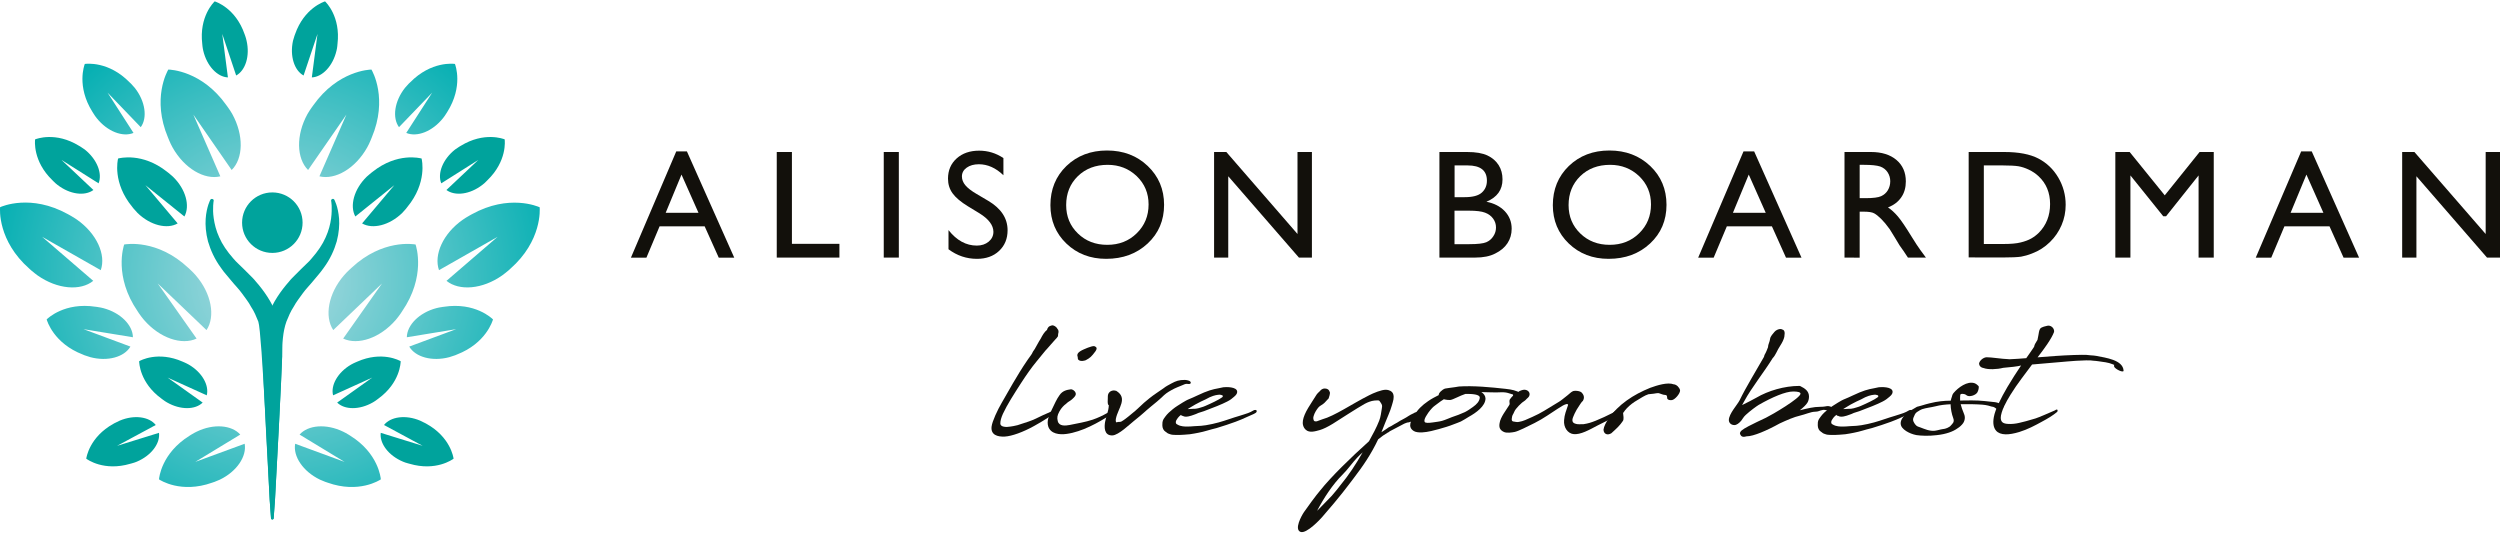 <?xml version="1.0" encoding="utf-8"?>
<!-- Generator: Adobe Illustrator 21.1.0, SVG Export Plug-In . SVG Version: 6.00 Build 0)  -->
<svg version="1.1" id="Ebene_1" xmlns="http://www.w3.org/2000/svg" xmlns:xlink="http://www.w3.org/1999/xlink" x="0px" y="0px"
	 width="300px" height="64px" viewBox="0 0 300 64" enable-background="new 0 0 300 64" xml:space="preserve">
<g>
	<defs>
		<rect id="SVGID_1_" y="0.15" width="300" height="63.71"/>
	</defs>
	<clipPath id="SVGID_2_">
		<use xlink:href="#SVGID_1_"  overflow="visible"/>
	</clipPath>
	<path clip-path="url(#SVGID_2_)" fill="#12100B" d="M81.15,18.17h1.28l5.68,12.75h-1.86l-1.69-3.76h-5.41l-1.58,3.76h-1.86
		 M83.82,25.54l-2.04-4.59l-1.9,4.59H83.82z"/>
	<polyline clip-path="url(#SVGID_2_)" fill="#12100B" points="93.21,18.24 95.03,18.24 95.03,29.26 100.73,29.26 100.73,30.91 
		93.21,30.91 	"/>
	<rect x="106.05" y="18.24" clip-path="url(#SVGID_2_)" fill="#12100B" width="1.81" height="12.67"/>
	<path clip-path="url(#SVGID_2_)" fill="#12100B" d="M117.54,25.6l-1.38-0.84c-0.87-0.53-1.48-1.05-1.85-1.56
		c-0.37-0.51-0.55-1.1-0.55-1.76c0-1,0.35-1.81,1.04-2.43c0.69-0.62,1.59-0.93,2.7-0.93c1.06,0,2.03,0.3,2.91,0.89v2.06
		c-0.91-0.88-1.9-1.32-2.95-1.32c-0.59,0-1.08,0.14-1.46,0.41c-0.38,0.27-0.57,0.63-0.57,1.05c0,0.38,0.14,0.74,0.42,1.07
		c0.28,0.33,0.73,0.68,1.35,1.04l1.39,0.82c1.55,0.92,2.32,2.1,2.32,3.53c0,1.02-0.34,1.84-1.02,2.48
		c-0.68,0.64-1.57,0.95-2.65,0.95c-1.25,0-2.39-0.38-3.42-1.15v-2.3c0.98,1.24,2.11,1.86,3.4,1.86c0.57,0,1.04-0.16,1.42-0.47
		c0.38-0.32,0.57-0.71,0.57-1.19C119.2,27.03,118.65,26.29,117.54,25.6"/>
	<path clip-path="url(#SVGID_2_)" fill="#12100B" d="M132.84,18.06c1.96,0,3.59,0.62,4.89,1.86c1.3,1.24,1.96,2.79,1.96,4.66
		c0,1.87-0.66,3.42-1.97,4.64c-1.31,1.22-2.97,1.84-4.98,1.84c-1.91,0-3.5-0.61-4.78-1.84c-1.27-1.22-1.91-2.76-1.91-4.6
		c0-1.89,0.64-3.46,1.92-4.7C129.26,18.68,130.89,18.06,132.84,18.06 M132.92,19.78c-1.45,0-2.64,0.45-3.58,1.36
		c-0.93,0.91-1.4,2.07-1.4,3.47c0,1.37,0.47,2.5,1.41,3.41c0.94,0.91,2.11,1.36,3.52,1.36c1.42,0,2.6-0.46,3.54-1.39
		c0.95-0.93,1.42-2.08,1.42-3.46c0-1.34-0.47-2.47-1.42-3.39C135.46,20.24,134.3,19.78,132.92,19.78z"/>
	<polyline clip-path="url(#SVGID_2_)" fill="#12100B" points="155.7,18.24 157.43,18.24 157.43,30.91 155.87,30.91 147.39,21.15 
		147.39,30.91 145.69,30.91 145.69,18.24 147.16,18.24 155.7,28.08 	"/>
	<path clip-path="url(#SVGID_2_)" fill="#12100B" d="M177.02,30.91h-4.29V18.24h3.32c1.05,0,1.86,0.14,2.45,0.42
		c0.59,0.28,1.03,0.67,1.34,1.16c0.31,0.49,0.46,1.06,0.46,1.71c0,1.25-0.64,2.14-1.93,2.68c0.92,0.18,1.66,0.56,2.21,1.14
		c0.55,0.59,0.82,1.29,0.82,2.1c0,0.65-0.17,1.22-0.5,1.73c-0.33,0.51-0.82,0.92-1.47,1.24C178.8,30.75,177.99,30.91,177.02,30.91
		 M176.11,19.85h-1.56v3.81h1.21c0.97,0,1.65-0.18,2.06-0.55c0.41-0.37,0.61-0.85,0.61-1.43C178.43,20.46,177.66,19.85,176.11,19.85
		z M176.24,25.28h-1.7v4.02h1.79c0.99,0,1.66-0.08,2.02-0.23c0.35-0.15,0.64-0.39,0.85-0.72c0.22-0.33,0.32-0.68,0.32-1.05
		c0-0.39-0.11-0.74-0.34-1.06c-0.23-0.32-0.55-0.56-0.97-0.72C177.8,25.36,177.15,25.28,176.24,25.28z"/>
	<path clip-path="url(#SVGID_2_)" fill="#12100B" d="M193.13,18.06c1.96,0,3.59,0.62,4.9,1.86c1.3,1.24,1.95,2.79,1.95,4.66
		c0,1.87-0.66,3.42-1.97,4.64c-1.31,1.22-2.97,1.84-4.98,1.84c-1.91,0-3.5-0.61-4.78-1.84c-1.27-1.22-1.91-2.76-1.91-4.6
		c0-1.89,0.64-3.46,1.92-4.7C189.55,18.68,191.17,18.06,193.13,18.06 M193.21,19.78c-1.45,0-2.64,0.45-3.58,1.36
		c-0.93,0.91-1.4,2.07-1.4,3.47c0,1.37,0.47,2.5,1.41,3.41c0.94,0.91,2.11,1.36,3.52,1.36c1.42,0,2.6-0.46,3.54-1.39
		c0.95-0.93,1.42-2.08,1.42-3.46c0-1.34-0.47-2.47-1.42-3.39C195.75,20.24,194.59,19.78,193.21,19.78z"/>
	<path clip-path="url(#SVGID_2_)" fill="#12100B" d="M209.22,18.17h1.28l5.68,12.75h-1.86l-1.69-3.76h-5.41l-1.58,3.76h-1.86
		 M211.89,25.54l-2.04-4.59l-1.9,4.59H211.89z"/>
	<path clip-path="url(#SVGID_2_)" fill="#12100B" d="M221.34,30.91V18.24h3.18c1.28,0,2.3,0.32,3.05,0.95
		c0.75,0.64,1.13,1.49,1.13,2.58c0,0.74-0.18,1.38-0.55,1.91c-0.37,0.54-0.9,0.94-1.59,1.21c0.4,0.27,0.8,0.63,1.19,1.09
		c0.39,0.46,0.93,1.26,1.63,2.4c0.44,0.72,0.8,1.26,1.06,1.62l0.67,0.91h-2.16l-0.55-0.83c-0.02-0.03-0.06-0.08-0.11-0.15l-0.35-0.5
		l-0.56-0.93l-0.61-0.99c-0.37-0.52-0.72-0.93-1.03-1.24c-0.31-0.31-0.59-0.53-0.84-0.67c-0.25-0.14-0.68-0.2-1.27-0.2h-0.47v5.52
		 M223.7,19.78h-0.54v4h0.69c0.92,0,1.55-0.08,1.89-0.24c0.34-0.16,0.61-0.39,0.8-0.71c0.19-0.32,0.29-0.68,0.29-1.08
		c0-0.4-0.11-0.76-0.32-1.08c-0.21-0.32-0.51-0.55-0.89-0.69C225.22,19.85,224.59,19.78,223.7,19.78z"/>
	<path clip-path="url(#SVGID_2_)" fill="#12100B" d="M236.24,30.89V18.24h4.27c1.72,0,3.09,0.26,4.09,0.78
		c1,0.52,1.8,1.28,2.39,2.28c0.59,1,0.89,2.1,0.89,3.28c0,0.85-0.16,1.66-0.49,2.43c-0.33,0.77-0.79,1.45-1.4,2.04
		c-0.62,0.61-1.33,1.06-2.15,1.37c-0.48,0.19-0.92,0.31-1.31,0.38c-0.4,0.06-1.16,0.1-2.29,0.1 M240.33,19.85h-2.27v9.43h2.32
		c0.91,0,1.61-0.06,2.11-0.19c0.5-0.12,0.92-0.28,1.26-0.47c0.33-0.19,0.64-0.42,0.92-0.7c0.89-0.91,1.34-2.05,1.34-3.44
		c0-1.36-0.46-2.47-1.38-3.33c-0.34-0.32-0.73-0.58-1.17-0.79c-0.44-0.21-0.85-0.34-1.25-0.41
		C241.83,19.89,241.2,19.85,240.33,19.85z"/>
	<polyline clip-path="url(#SVGID_2_)" fill="#12100B" points="263.95,18.24 265.65,18.24 265.65,30.91 263.83,30.91 263.83,21.05 
		259.93,25.95 259.59,25.95 255.65,21.05 255.65,30.91 253.84,30.91 253.84,18.24 255.56,18.24 259.77,23.44 	"/>
	<path clip-path="url(#SVGID_2_)" fill="#12100B" d="M276.14,18.17h1.27l5.68,12.75h-1.86l-1.69-3.76h-5.41l-1.58,3.76h-1.86
		 M278.81,25.54l-2.04-4.59l-1.9,4.59H278.81z"/>
	<polyline clip-path="url(#SVGID_2_)" fill="#12100B" points="298.28,18.24 300,18.24 300,30.91 298.44,30.91 289.97,21.15 
		289.97,30.91 288.26,30.91 288.26,18.24 289.73,18.24 298.28,28.08 	"/>
	<path clip-path="url(#SVGID_2_)" fill="#12100B" d="M120.21,48.33c0.75-1.28,1.76-3.18,3.09-5.13l0.47-0.66
		c0.21-0.31,0-0.1,0.4-0.66c0.18-0.29,0.43-0.81,0.72-1.25c0.19-0.38,0.45-0.82,0.75-1.04c0.04-0.15,0.09-0.25,0.18-0.35
		c0.09-0.09,0.25-0.16,0.43-0.2c0.13-0.03,0.45,0.12,0.6,0.34c0.01,0.03,0.01,0.06,0.03,0.07c0.16,0.16,0.18,0.34,0.1,0.62
		c-0.03,0.09,0.01,0.19-0.04,0.31c-0.09,0.13-0.22,0.29-0.35,0.41l-1.06,1.2l-0.06,0.06c-0.46,0.57-0.91,1.11-1.08,1.32
		c-0.63,0.76-1.26,1.67-1.85,2.58c-0.85,1.32-1.7,2.64-2.19,3.71c-0.2,0.45-0.32,0.85-0.31,1.19c0.03,0.35,0.56,0.4,0.82,0.38
		c0.47-0.03,1.1-0.16,1.25-0.21c1.07-0.37,1.61-0.47,2.51-0.94c0.66-0.34,1.35-0.59,2.05-0.95c0.34-0.16,0.56,0.01,0.25,0.22
		c-0.59,0.4-1.67,1.14-2.83,1.77c-1.29,0.72-2.68,1.23-3.53,1.27c-0.86,0.04-1.69-0.2-1.57-1.2
		C119.06,50.57,119.71,49.18,120.21,48.33"/>
	<path clip-path="url(#SVGID_2_)" fill="#12100B" d="M126.21,49.17c0.32-0.66,0.6-1.3,0.92-1.73c0.37-0.57,0.92-0.66,1.35-0.72
		c0.23-0.03,0.54,0.21,0.59,0.43c0.1,0.23-0.09,0.44-0.25,0.6c-0.26,0.28-0.51,0.4-0.67,0.51c-0.15,0.16-0.32,0.26-0.44,0.37
		c-0.26,0.25-0.41,0.44-0.59,0.76c-0.25,0.47-0.29,0.73-0.19,1.14c0.15,0.65,0.94,0.56,1.42,0.47c0.94-0.2,1.88-0.34,2.77-0.64
		c0.62-0.21,1.23-0.5,1.77-0.81c0.29-0.06,0.59,0.03,0.38,0.22c-1.44,0.94-3.43,2.05-5.28,2.3c-0.85,0.12-1.91,0-2.2-0.89
		C125.59,50.54,125.85,49.91,126.21,49.17 M131.38,41.56c0.18,0.1,0.34,0.2,0.07,0.6c-0.47,0.63-0.62,0.78-1.17,1.07
		c-0.03,0.01-0.59,0.22-0.88-0.06c-0.1-0.1-0.04-0.31-0.1-0.42c-0.16-0.48,0.6-0.76,1.17-1c0.22-0.1,0.16-0.04,0.29-0.1
		C131.09,41.53,131.26,41.51,131.38,41.56z"/>
	<path clip-path="url(#SVGID_2_)" fill="#12100B" d="M142.39,46.06c-0.19,0.01-0.32,0.09-0.47,0.15c-0.37,0.15-0.94,0.37-1.32,0.59
		c-0.57,0.32-0.75,0.45-1.25,0.94c-0.1,0.1-0.85,0.75-1.23,1.04c-0.92,0.76-0.72,0.67-2.08,1.76c-0.45,0.35-1.8,1.67-2.54,1.71
		c-1.06,0.04-0.98-1.07-0.89-1.61c0.13-0.72,0.41-1.23,0.45-2.01c-0.22-0.06-0.1-0.81-0.12-1.06c0.01-0.25,0.06-0.38,0.26-0.57
		c0.26-0.16,0.43-0.18,0.75-0.1c1.44,0.89,0.21,2.08-0.04,3.33c-0.04,0.22-0.03,0.47,0.09,0.45c0.21-0.1,0.37,0,0.57-0.1
		c0.32-0.18,0.65-0.45,0.84-0.6c1.41-1.11,1.45-1.35,2.51-2.18c0.56-0.45,1.11-0.79,1.72-1.22c0.28-0.23,0.6-0.38,0.92-0.56
		c0.57-0.31,0.92-0.43,1.61-0.43c0.23,0,0.59,0.09,0.67,0.2c0.13,0.18,0.01,0.25-0.03,0.25C142.76,46.12,142.54,46.06,142.39,46.06"
		/>
	<path clip-path="url(#SVGID_2_)" fill="#12100B" d="M141.94,49.91c-0.12-0.01-0.19-0.06-0.22-0.13l-0.21,0.18
		c-0.09,0.07-0.25,0.29-0.34,0.45c-0.09,0.15-0.07,0.28-0.07,0.32c0,0.13,0.16,0.21,0.31,0.28c0.19,0.09,0.56,0.26,1.92,0.13
		c0.45-0.03,0.98,0,2.14-0.26c1.14-0.25,1.76-0.51,2.65-0.79c0.41-0.13,0.78-0.23,1.22-0.38c0.65-0.19,0.98-0.4,1.04-0.44
		c0.15-0.12,0.51-0.13,0.41,0.15c-0.07,0.18-0.5,0.32-0.89,0.5c-0.63,0.29-1.35,0.6-1.63,0.69c-0.75,0.28-1.45,0.5-2.29,0.76
		c-0.85,0.2-1.42,0.42-2.17,0.56c-0.25,0.04-0.72,0.15-1.03,0.18c-1.07,0.1-1.55,0.1-1.96,0.07c-0.26-0.01-0.38-0.06-0.57-0.13
		c-0.21-0.07-0.22-0.15-0.37-0.23c-0.26-0.16-0.4-0.45-0.4-0.79c0-0.19-0.01-0.48,0.15-0.75c0.1-0.13,0.29-0.45,0.62-0.76
		c0.28-0.26,0.67-0.59,1.04-0.82c0.56-0.35,0.73-0.47,1.03-0.63c0.26-0.15,0.63-0.26,1.33-0.6c1.26-0.6,1.85-0.75,2.58-0.88
		l0.57-0.12c0.34-0.04,1.6-0.07,1.66,0.51c0.01,0.2-0.06,0.37-0.37,0.63c-0.25,0.21-0.42,0.37-0.82,0.57
		c-0.6,0.32-1.73,0.76-2.8,1.16c-0.16,0.06-0.38,0.13-0.66,0.21c-0.19,0.09-0.4,0.18-0.57,0.23
		C142.92,49.9,142.28,50.13,141.94,49.91 M142.52,49.09h0.06c0.12,0,0.34-0.01,0.57-0.03c0.18-0.01,0.19,0,0.32-0.01l0.32-0.06
		l0.34-0.1c0.21-0.06,0.38-0.12,0.51-0.18c0.65-0.28,1.67-0.76,2.01-1.03c0.19-0.15,0.03-0.23,0.02-0.25
		c-0.19-0.07-0.32-0.07-0.34-0.07c-0.26,0.03-0.53,0.03-1.17,0.31c-0.12,0.06-0.35,0.19-0.5,0.26l-0.56,0.26
		c-0.45,0.22-0.89,0.47-1.26,0.7C142.75,48.96,142.63,49.02,142.52,49.09z"/>
	<path clip-path="url(#SVGID_2_)" fill="#12100B" d="M170.1,50.5c-0.24,0.13-0.47,0.09-0.85,0.12c-0.42,0.15-0.2,0-0.59,0.16
		l-0.15,0.06c-0.56,0.29-1.14,0.59-1.73,0.91c-0.15,0.12-0.19,0.15-0.23,0.15c-0.4,0.23-0.79,0.5-1.17,0.82
		c-0.85,1.79-1.79,3.17-3,4.75c-0.73,0.95-1.48,2.01-3.74,4.6c-0.16,0.19-1.85,2.02-2.57,1.76c-0.79-0.29,0.09-1.91,0.41-2.38
		c0.34-0.51,1.52-2.11,1.94-2.59c1.3-1.63,3.65-3.93,5.86-5.91c0.44-0.79,0.91-1.66,1.22-2.46c0.18-0.43,0.26-1.1,0.32-1.47
		c0.07-0.4,0.03-0.44-0.15-0.72c-0.15-0.22-0.16-0.28-0.45-0.25c-0.19,0.01-0.38,0.01-0.6,0.07c-0.38,0.1-0.78,0.29-0.85,0.34
		c-0.44,0.25-1.23,0.73-2.01,1.23c-0.56,0.35-1.33,0.86-1.82,1.16c-0.6,0.37-1.16,0.64-1.54,0.75c-0.57,0.16-1.27,0.38-1.71-0.03
		c-0.31-0.28-0.41-0.7-0.34-1.11c0.07-0.43,0.29-0.94,0.63-1.51c0.16-0.28,0.73-1.14,0.89-1.41c0.22-0.4,0.4-0.45,0.62-0.72
		c0.26-0.25,0.62-0.25,0.86-0.1c0.13,0.09,0.19,0.23,0.24,0.37c0.03,0.13-0.09,0.57-0.16,0.73c-0.09,0.1-0.21,0.2-0.38,0.4
		c-0.26,0.32-0.7,0.48-0.82,0.65c-0.21,0.23-0.5,0.69-0.6,1.07c-0.07,0.23-0.03,0.38,0.04,0.54c0.05,0.1,0.25,0.1,0.37,0.07
		c0.18-0.04,0.37-0.16,0.63-0.23c1.48-0.4,3.56-1.85,5.63-2.89c0.5-0.26,1.48-0.67,2.02-0.66c0.31,0,0.76,0.16,0.87,0.53
		c0.13,0.44-0.01,0.81-0.18,1.39c-0.18,0.66-0.59,1.52-0.79,2.05c-0.12,0.31-0.34,0.84-0.45,1.13c0.18-0.13,0.37-0.25,0.56-0.37
		c0.19-0.15,0.4-0.29,0.63-0.38c0.25-0.15,0.45-0.28,0.69-0.4c0.25-0.16,0.51-0.32,0.78-0.45c0.51-0.26,0.63-0.43,1.23-0.69
		c0.06-0.07,0.35-0.15,0.46-0.16c0.18-0.03,0.32-0.03,0.37-0.01c0.44,0.1,0.24,0.53-0.04,0.86 M163.52,54.28
		c-0.23,0.2-0.45,0.42-0.66,0.64c-0.59,0.62-1.13,1.42-1.76,2.04c-1.16,1.14-2.27,2.84-3.05,4.34l0.28-0.28
		c0.38-0.41,0.98-0.98,1.48-1.52c0.41-0.45,0.73-0.89,0.88-1.07C161.95,56.89,162.67,55.76,163.52,54.28z"/>
	<path clip-path="url(#SVGID_2_)" fill="#12100B" d="M171.37,48.14c0.4-0.28,0.84-0.51,1.28-0.73c-0.05-0.23,0.41-0.66,0.75-0.78
		c0.15-0.04,0.86-0.12,1.04-0.15c0.09-0.01,0.15-0.03,0.21-0.03c0.19-0.04,0.34-0.06,0.42-0.07c1.72-0.12,3.89,0.09,5.59,0.28
		c0.89,0.1,1.13,0.18,1.88,0.51c0.39,0.16,0.67,0.66,0.1,0.84c-0.26,0.06-0.32-0.04-0.51-0.04c-0.32-0.03-0.58-0.4-0.57-0.63
		c-0.01-0.01-0.03-0.01-0.04-0.01c-0.28-0.07-0.54-0.19-0.82-0.23c-0.38-0.06-0.76-0.01-1.17-0.01c-0.57,0.01-1.17-0.04-1.77-0.04
		c0.31,0.19,0.48,0.45,0.5,0.76c0,0.92-1.14,1.73-2.01,2.21c-0.31,0.18-0.62,0.4-0.95,0.56c-0.22,0.1-0.59,0.23-0.82,0.32
		c-0.65,0.26-1.19,0.41-1.82,0.59c-0.48,0.13-1.32,0.37-2.04,0.4c-0.38,0.01-0.73-0.03-0.95-0.16c-0.42-0.25-0.5-0.59-0.42-0.94
		c0.07-0.34,0.29-0.66,0.47-0.94C170.06,49.2,170.66,48.62,171.37,48.14 M175.85,47.27c-0.67,0.21-1.47,0.69-1.83,0.73
		c-0.1,0.01-0.47-0.01-0.76-0.09c-0.25,0.16-0.5,0.32-0.76,0.53c-0.24,0.19-0.46,0.32-0.65,0.53c-0.15,0.16-0.31,0.35-0.46,0.56
		c-0.22,0.31-0.4,0.63-0.44,0.81c-0.03,0.12-0.03,0.22,0.01,0.29c0.09,0.15,0.5,0.13,0.98,0.06c0.37-0.06,0.75-0.09,1.11-0.19
		c0.34-0.09,1.04-0.4,1.19-0.45c0.6-0.21,0.92-0.31,1.55-0.6c0.31-0.15,0.72-0.44,0.97-0.62c0.44-0.31,0.76-0.66,0.81-1.08
		C177.63,47.3,176.6,47.26,175.85,47.27z"/>
	<path clip-path="url(#SVGID_2_)" fill="#12100B" d="M181.1,48.62c0.02-0.03,0.02-0.07,0.06-0.13c-0.04-0.22-0.04-0.47,0.02-0.56
		c0.29-0.4,0.48-0.57,0.94-0.84c0,0,0.02,0,0.03-0.01c0.07-0.07,0.15-0.13,0.21-0.16c0.31-0.13,0.57-0.22,0.84-0.1
		c0.28,0.12,0.46,0.41,0.28,0.75c-0.16,0.23-0.17,0.16-0.38,0.4c-0.1,0.12-0.32,0.23-0.46,0.35c-0.26,0.22-0.56,0.54-0.73,0.76
		c-0.19,0.26-0.16,0.28-0.31,0.57c-0.15,0.23-0.16,0.38-0.18,0.53c-0.04,0.22-0.01,0.4,0.26,0.41c0.15,0.01,0.32,0.09,0.57,0.04
		c0.57-0.09,0.92-0.29,1.63-0.6c1.14-0.51,1.54-0.82,3.17-1.8c0.26-0.15,0.6-0.44,1.07-0.81c0.22-0.16,0.37-0.35,0.56-0.44
		c0.18-0.15,0.94-0.1,1.14,0.15c0.37,0.4,0.25,0.75,0.13,0.97c-0.21,0.18-0.27,0.34-0.47,0.62c-0.38,0.53-0.78,1.39-0.79,1.64
		c-0.02,0.34,0.18,0.45,0.45,0.51c0.12,0.03,0.21,0.04,0.38,0.04c0.22,0,0.44,0,0.51-0.01c0.57-0.09,0.88-0.19,1.44-0.41
		c0.43-0.16,1.64-0.72,2.04-0.94c0.13-0.06,0.31-0.26,0.42-0.29l0.18,0.12c0.13,0.16,0.1,0.29-0.06,0.44
		c-0.47,0.32-1.76,0.94-2.33,1.23c-1.01,0.53-2.05,1.14-2.92,1.04c-0.67-0.09-1.19-0.79-1.11-1.67c0.04-0.65,0.26-1.17,0.47-1.8
		c0.05-0.15-0.15-0.15-0.23-0.12c-0.32,0.09-0.57,0.28-1.04,0.57c-0.7,0.44-1.69,1.17-2.74,1.69c-0.86,0.43-1.95,0.98-2.38,1.07
		c-0.34,0.07-0.95,0.16-1.29,0.01c-0.51-0.23-0.62-0.57-0.53-1.06C180.05,50.05,180.77,49.18,181.1,48.62"/>
	<path clip-path="url(#SVGID_2_)" fill="#12100B" d="M194.77,49.56c0.03,0.29,0.12,0.73-0.02,0.95c-0.42,0.62-0.81,0.95-1.39,1.48
		c-0.48,0.29-0.92,0.09-0.94-0.43c0.05-0.41,0.32-0.89,0.57-1.28c1.2-1.74,3.02-2.93,5.03-3.74c0.85-0.31,2.1-0.7,2.83-0.42
		c0.03,0,0.06,0.01,0.09,0.01c0.15,0.04,0.37,0.16,0.48,0.34c0.12,0.12,0.19,0.31,0.19,0.4c0,0.35-0.59,1.07-0.97,1.14
		c-0.24,0.03-0.44-0.01-0.54-0.13c-0.09-0.09,0.03-0.48-0.25-0.48c-0.35-0.01-0.65-0.21-0.87-0.23c-0.18,0.01-0.35,0.04-0.51,0.07
		c-0.25,0.04-0.48,0.04-0.66,0.07c-0.47,0.15-0.92,0.47-1.35,0.72c-0.44,0.25-0.85,0.56-1.23,0.95
		C195.09,49.12,194.92,49.34,194.77,49.56"/>
	<path clip-path="url(#SVGID_2_)" fill="#12100B" d="M211.68,42.82c0.02-0.07,0.03-0.15,0.07-0.24c0.16-0.26,0.32-0.66,0.41-0.91
		c0-0.34,0.22-0.66,0.25-1.01c0.03-0.29,0.37-0.65,0.53-0.84c0.17-0.21,0.5-0.34,0.7-0.34c0.12,0,0.23,0.04,0.32,0.1
		c0.01,0.01,0.03,0.01,0.04,0.01c0.13,0.1,0.16,0.26,0.16,0.42c0,0.09-0.01,0.1-0.01,0.1c0,0.1-0.03,0.21-0.03,0.31
		c-0.07,0.32-0.25,0.69-0.48,1.04c-0.4,0.59-0.54,1.14-0.92,1.52c-1,1.63-2.58,3.61-3.39,5.13c-0.09,0.16-0.19,0.32-0.28,0.5
		c0.57-0.29,1.32-0.65,1.7-0.88c1.44-0.85,3.4-1.42,5.15-1.42c0.06,0,0.1,0,0.15,0.03c0.53,0.26,1.03,0.59,1.03,1.25
		c0,0.26-0.07,0.54-0.19,0.73c-0.15,0.25-0.47,0.56-0.91,0.91c0.95-0.23,1.67-0.41,2.39-0.41c0.63,0,0.73-0.09,0.97-0.09
		c0.09,0,0.56,0.03,0.56,0.38l-0.04,0.16c-0.06,0.13-0.16,0.19-0.28,0.19c-0.15,0-0.23-0.07-0.26-0.19
		c-0.15-0.04-0.31-0.09-0.45-0.09c-0.05,0-0.09,0.01-0.12,0.01c-0.53,0.1-0.45,0.21-1,0.22c-0.44,0.01-1.13,0.32-1.77,0.47
		c-0.68,0.15-1.57,0.54-2.43,0.94c-1.51,0.84-3.14,1.54-3.94,1.54h-0.04c-0.12,0.03-0.22,0.06-0.31,0.06
		c-0.32,0-0.43-0.23-0.47-0.42c0.04-0.26,0.25-0.44,1.04-0.86c0.6-0.32,1.35-0.66,2.08-1.01c0.73-0.35,4.15-2.36,4.15-2.89
		c0-0.18-0.34-0.26-0.88-0.26c-0.91,0-2.48,0.66-4.14,1.61c-0.29,0.18-1.01,0.7-1.55,1.2c-0.29,0.26-0.38,0.5-0.54,0.69
		c-0.26,0.31-0.56,0.53-0.82,0.53c-0.41,0-0.67-0.28-0.67-0.6c0-0.75,1.03-1.85,1.29-2.37C209.54,46.41,210.72,44.52,211.68,42.82"
		/>
	<path clip-path="url(#SVGID_2_)" fill="#12100B" d="M220.59,49.91c-0.12-0.01-0.19-0.06-0.22-0.13l-0.21,0.18
		c-0.09,0.07-0.25,0.29-0.34,0.45c-0.09,0.15-0.07,0.28-0.07,0.32c0,0.13,0.16,0.21,0.31,0.28c0.19,0.09,0.56,0.26,1.92,0.13
		c0.46-0.03,0.98,0,2.14-0.26c1.14-0.25,1.76-0.51,2.65-0.79c0.41-0.13,0.78-0.23,1.22-0.38c0.65-0.19,0.98-0.4,1.04-0.44
		c0.15-0.12,0.51-0.13,0.41,0.15c-0.07,0.18-0.5,0.32-0.89,0.5c-0.63,0.29-1.35,0.6-1.63,0.69c-0.75,0.28-1.45,0.5-2.29,0.76
		c-0.85,0.2-1.42,0.42-2.17,0.56c-0.25,0.04-0.72,0.15-1.03,0.18c-1.07,0.1-1.55,0.1-1.96,0.07c-0.26-0.01-0.38-0.06-0.57-0.13
		c-0.21-0.07-0.22-0.15-0.37-0.23c-0.26-0.16-0.4-0.45-0.4-0.79c0-0.19-0.02-0.48,0.15-0.75c0.1-0.13,0.29-0.45,0.62-0.76
		c0.28-0.26,0.67-0.59,1.04-0.82c0.56-0.35,0.73-0.47,1.03-0.63c0.26-0.15,0.63-0.26,1.33-0.6c1.26-0.6,1.85-0.75,2.58-0.88
		l0.57-0.12c0.34-0.04,1.6-0.07,1.66,0.51c0.01,0.2-0.06,0.37-0.37,0.63c-0.25,0.21-0.43,0.37-0.82,0.57
		c-0.6,0.32-1.73,0.76-2.8,1.16c-0.16,0.06-0.38,0.13-0.66,0.21c-0.19,0.09-0.39,0.18-0.57,0.23
		C221.58,49.9,220.93,50.13,220.59,49.91 M221.18,49.09h0.06c0.12,0,0.34-0.01,0.57-0.03c0.18-0.01,0.19,0,0.32-0.01l0.32-0.06
		l0.34-0.1c0.21-0.06,0.38-0.12,0.51-0.18c0.65-0.28,1.67-0.76,2.01-1.03c0.19-0.15,0.03-0.23,0.02-0.25
		c-0.19-0.07-0.32-0.07-0.34-0.07c-0.26,0.03-0.53,0.03-1.17,0.31c-0.12,0.06-0.35,0.19-0.5,0.26l-0.56,0.26
		c-0.46,0.22-0.9,0.47-1.26,0.7C221.4,48.96,221.28,49.02,221.18,49.09z"/>
	<path clip-path="url(#SVGID_2_)" fill="#12100B" d="M230.54,48.68c0.38-0.12,0.75-0.22,1-0.28c1-0.25,1.73-0.31,2.55-0.32
		c0.02-0.1,0.04-0.2,0.07-0.28c0.12-0.28,0.07-0.38,0.25-0.62c0.56-0.67,1.67-1.5,2.55-1.19c0.16,0.06,0.38,0.23,0.48,0.35
		c0.05,0.2-0.04,0.54-0.16,0.75c-0.21,0.35-0.98,0.59-1.28,0.35l-0.15-0.1c-0.12-0.07-0.6-0.16-0.62,0.06
		c-0.01,0.22-0.04,0.44-0.01,0.67c0.09,0,0.18-0.01,0.26-0.01c1.8-0.03,2.04-0.01,3.74,0.18c0.24,0.01,0.6,0.1,0.89,0.22
		c0.19,0.07,0.32,0.13,0.32,0.21c0.09,0.15-0.12,0.28-0.23,0.37c-0.18,0.12-0.4,0.16-0.6,0.03c-0.23-0.13-0.26-0.25-0.6-0.28
		c-0.18-0.06-0.6-0.19-1.11-0.23c-0.75-0.06-1.64-0.06-1.95-0.06h-0.66c0.09,0.37,0.22,0.72,0.35,1.03
		c0.18,0.38,0.23,0.79-0.04,1.23c-0.16,0.23-0.42,0.48-0.69,0.64c-0.51,0.38-1.36,0.7-2.51,0.82c-0.95,0.12-1.92,0.07-2.43-0.01
		c-0.46-0.09-0.87-0.26-1.22-0.48c-0.38-0.25-0.65-0.53-0.66-0.92c-0.01-0.4,0.28-0.86,0.84-1.3c0.34-0.23,0.43-0.31,0.89-0.56
		c0.19-0.09,0.15-0.13,0.4-0.18 M234.07,48.51c-0.62,0.03-1.23,0.09-1.83,0.25c-0.51,0.13-1.1,0.18-1.58,0.34
		c-0.18,0.06-0.48,0.25-0.63,0.35c-0.22,0.15-0.29,0.38-0.41,0.66c-0.15,0.35,0.07,0.62,0.2,0.81c0.21,0.29,0.43,0.29,0.62,0.37
		c0.51,0.19,1.11,0.47,1.74,0.4c0.47-0.07,0.6-0.15,0.97-0.2c0.28-0.01,0.79-0.2,0.97-0.45c0.15-0.19,0.47-0.37,0.26-0.89
		C234.21,49.71,234.08,49.05,234.07,48.51z"/>
	<path clip-path="url(#SVGID_2_)" fill="#12100B" d="M241.14,43.11c0.67-0.03,1.33-0.07,2.01-0.13c0.28-0.38,0.6-0.86,0.94-1.36
		c0.03-0.16,0.09-0.31,0.13-0.37l0.28-0.47c0.18-0.72,0.13-1.33,0.5-1.48c0.09-0.06,0.4-0.15,0.6-0.19
		c0.44-0.16,0.95,0.23,0.89,0.72c-0.32,0.86-1.23,2.08-1.98,3.05c1.45-0.12,2.9-0.23,4.35-0.28c0.51,0,1.38-0.07,2.05,0.04
		c0.22,0.01,0.44,0.03,0.67,0.07c1.08,0.22,3.18,0.47,3.25,1.77c0,0.31-1.07-0.21-1.14-0.51c-0.01-0.12,0-0.18,0.02-0.19
		c-0.03,0-0.07-0.01-0.16-0.06c-0.56-0.24-1.19-0.29-1.73-0.37c-0.15-0.02-0.53-0.07-0.57-0.06c-0.78-0.16-3.65,0.13-3.69,0.13
		c-1.25,0.12-2.48,0.2-3.71,0.32c-0.76,1.04-1.79,2.32-2.58,3.61c-0.29,0.47-0.56,0.94-0.78,1.41c-0.21,0.45-0.41,1.05-0.4,1.39
		c0.02,0.53,0.31,0.69,0.89,0.72c0.43,0.03,0.91-0.03,1.3-0.12c0.43-0.09,1.14-0.28,1.99-0.54c0.46-0.15,1.45-0.59,2.29-0.95
		c0.26-0.2,0.44-0.13,0.31,0.16c-0.54,0.45-1.14,0.81-1.91,1.22c-0.75,0.41-1.64,0.89-2.65,1.2c-0.63,0.19-1.19,0.29-1.64,0.28
		c-0.5-0.01-0.9-0.16-1.14-0.44c-0.29-0.34-0.41-0.86-0.27-1.63c0.16-0.91,0.84-2.26,1.63-3.61c0.53-0.89,1.11-1.8,1.64-2.58h-0.03
		h0.02c-0.29,0.1-1.39,0.22-2.14,0.28c-0.73,0.19-1.8,0.23-2.33,0.03c-0.32-0.04-0.53-0.24-0.56-0.5v-0.04
		c0.04-0.34,0.5-0.75,0.91-0.76c0.5-0.01,1.99,0.22,2.49,0.22C241.03,43.1,241.11,43.1,241.14,43.11"/>
	<path clip-path="url(#SVGID_2_)" fill="#00A39C" d="M36.31,26.72c0,2-1.62,3.63-3.63,3.63c-2,0-3.63-1.62-3.63-3.63
		c0-2,1.62-3.63,3.63-3.63C34.69,23.09,36.31,24.71,36.31,26.72"/>
	<path clip-path="url(#SVGID_2_)" fill="#00A39C" d="M25.64,24.11c0,0-0.04,0.18-0.06,0.55c-0.02,0.36-0.03,0.9,0.07,1.56
		c0.1,0.66,0.28,1.45,0.66,2.27c0.36,0.83,0.94,1.68,1.68,2.52c0.17,0.22,0.38,0.41,0.59,0.62c0.23,0.22,0.45,0.44,0.69,0.67
		c0.23,0.23,0.46,0.47,0.7,0.7c0.24,0.25,0.48,0.46,0.72,0.77c0.99,1.13,1.91,2.44,2.52,4.04c0.12,0.41,0.24,0.82,0.37,1.24
		c0.08,0.42,0.14,0.85,0.2,1.28c0.02,0.42,0.05,0.84,0.07,1.26c0,0.4,0,0.81,0.01,1.22C33.83,44.4,33.09,58.56,33,59.97
		c-0.1,1.41-0.16,2.22-0.16,2.22c-0.01,0.09-0.08,0.15-0.17,0.15c-0.08-0.01-0.14-0.07-0.15-0.15c0,0-0.06-0.81-0.16-2.22
		c-0.09-1.41-0.92-20.13-1.36-21.37c-0.25-0.62-0.49-1.22-0.87-1.78c-0.3-0.59-0.73-1.09-1.09-1.61c-0.37-0.52-0.88-1.02-1.28-1.52
		c-0.21-0.25-0.42-0.5-0.62-0.74c-0.22-0.26-0.43-0.51-0.61-0.79c-0.78-1.05-1.27-2.17-1.57-3.19c-0.27-1.03-0.33-1.96-0.28-2.71
		c0.05-0.75,0.2-1.32,0.32-1.7c0.13-0.38,0.23-0.57,0.23-0.57c0.05-0.11,0.18-0.15,0.29-0.1C25.62,23.92,25.66,24.02,25.64,24.11"/>
	<path clip-path="url(#SVGID_2_)" fill="#00A39C" d="M40.13,23.98c0,0,0.1,0.2,0.23,0.57c0.13,0.38,0.27,0.95,0.33,1.7
		c0.05,0.75-0.01,1.68-0.28,2.71c-0.29,1.02-0.79,2.14-1.57,3.19c-0.18,0.28-0.4,0.52-0.61,0.79c-0.2,0.24-0.41,0.49-0.62,0.74
		c-0.4,0.5-0.91,1-1.28,1.52c-0.36,0.52-0.78,1.02-1.09,1.61c-0.37,0.56-0.62,1.16-0.87,1.78c-0.44,1.24-0.51,2.63-0.52,4.22
		C33.83,44.4,33.09,58.56,33,59.97c-0.1,1.41-0.16,2.22-0.16,2.22c-0.01,0.09-0.08,0.15-0.17,0.15c-0.08-0.01-0.14-0.07-0.15-0.15
		c0,0-0.06-0.81-0.16-2.22c-0.09-1.41-0.83-15.56-0.84-17.15c0-0.41,0-0.82,0.01-1.22c0.02-0.42,0.05-0.84,0.07-1.26
		c0.06-0.43,0.13-0.85,0.2-1.28c0.12-0.41,0.24-0.83,0.37-1.24c0.61-1.61,1.53-2.91,2.52-4.04c0.24-0.31,0.48-0.52,0.72-0.77
		c0.24-0.24,0.47-0.47,0.7-0.7c0.23-0.23,0.46-0.45,0.69-0.67c0.21-0.2,0.42-0.4,0.59-0.62c0.74-0.84,1.32-1.69,1.68-2.52
		c0.38-0.83,0.57-1.61,0.66-2.27c0.09-0.66,0.08-1.19,0.07-1.56c-0.02-0.37-0.06-0.55-0.06-0.55c-0.03-0.11,0.05-0.23,0.16-0.25
		C39.99,23.84,40.08,23.89,40.13,23.98"/>
	<path clip-path="url(#SVGID_2_)" fill="#00A39C" d="M39.97,47.44l4.7-2.13l-4.21,3c0.89,0.88,2.68,0.9,4.28-0.02
		c0.17-0.1,0.33-0.2,0.48-0.32c0.01-0.01,0.02-0.01,0.03-0.02c0.05-0.04,0.11-0.08,0.16-0.12c2.62-1.91,2.67-4.34,2.67-4.48l0.01,0
		c0,0-0.01,0-0.01,0c0,0,0-0.01,0-0.01l-0.01,0c-0.12-0.07-2.24-1.25-5.21,0.06c-0.06,0.02-0.12,0.05-0.18,0.08
		c-0.01,0-0.02,0.01-0.03,0.01c-0.17,0.08-0.35,0.16-0.52,0.26C40.54,44.67,39.66,46.23,39.97,47.44"/>
	<path clip-path="url(#SVGID_2_)" fill="#00A39C" d="M42.64,25.98l4.68-3.76l-3.87,4.59c1.26,0.73,3.28,0.24,4.82-1.26
		c0.16-0.16,0.31-0.33,0.45-0.5c0.01-0.01,0.02-0.02,0.02-0.03c0.05-0.06,0.1-0.12,0.14-0.18c2.4-2.91,1.75-5.66,1.71-5.81
		l0.01-0.01c0,0-0.01,0-0.01,0c0,0,0-0.01,0-0.01l-0.01,0.01c-0.15-0.04-2.89-0.76-5.85,1.58c-0.06,0.04-0.12,0.09-0.18,0.14
		c-0.01,0.01-0.02,0.02-0.03,0.02c-0.17,0.14-0.34,0.28-0.51,0.44C42.48,22.69,41.94,24.7,42.64,25.98"/>
	<path clip-path="url(#SVGID_2_)" fill="#00A39C" d="M46.08,51l4.64,2.5l-5.03-1.56c-0.16,1.27,0.93,2.73,2.67,3.46
		c0.18,0.08,0.37,0.14,0.56,0.19c0.01,0,0.02,0.01,0.03,0.01c0.07,0.02,0.13,0.04,0.19,0.05c3.17,0.94,5.17-0.52,5.28-0.6l0.01,0
		l0-0.01c0,0,0.01,0,0.01,0l-0.01,0c-0.02-0.14-0.37-2.59-3.27-4.19c-0.06-0.03-0.12-0.07-0.18-0.1c-0.01,0-0.02-0.01-0.03-0.01
		c-0.17-0.09-0.34-0.18-0.53-0.26C48.68,49.74,46.87,50,46.08,51"/>
	<path clip-path="url(#SVGID_2_)" fill="#00A39C" d="M52.95,22l4.45-2.81l-3.83,3.61c1.03,0.76,2.83,0.54,4.32-0.62
		c0.16-0.12,0.31-0.25,0.44-0.39c0.01-0.01,0.02-0.02,0.02-0.02c0.05-0.05,0.1-0.09,0.14-0.14c2.38-2.3,2.09-4.76,2.07-4.89
		l0.01-0.01l-0.01,0c0,0,0-0.01,0-0.01l-0.01,0c-0.13-0.05-2.44-0.95-5.26,0.78c-0.06,0.03-0.12,0.07-0.17,0.1
		c-0.01,0.01-0.02,0.01-0.03,0.02c-0.16,0.1-0.33,0.21-0.49,0.33C53.13,19.12,52.47,20.81,52.95,22"/>
	<path clip-path="url(#SVGID_2_)" fill="#00A39C" d="M36.43,9.06l1.67-4.99l-0.68,5.22c1.28-0.06,2.53-1.38,2.96-3.21
		c0.05-0.19,0.08-0.39,0.1-0.58c0-0.01,0-0.02,0-0.03c0.01-0.07,0.02-0.13,0.02-0.2c0.39-3.29-1.39-5.01-1.49-5.1l0-0.01
		c0,0-0.01,0-0.01,0c0,0-0.01,0-0.01,0l0,0.01c-0.13,0.04-2.49,0.81-3.58,3.93c-0.02,0.06-0.05,0.12-0.07,0.19
		c0,0.01-0.01,0.02-0.01,0.03c-0.06,0.18-0.12,0.37-0.17,0.57C34.76,6.71,35.31,8.45,36.43,9.06"/>
	<path clip-path="url(#SVGID_2_)" fill="#00A39C" d="M24.81,47.44l-4.7-2.13l4.21,3c-0.89,0.88-2.68,0.9-4.28-0.02
		c-0.17-0.1-0.33-0.2-0.48-0.32c-0.01-0.01-0.02-0.01-0.03-0.02c-0.05-0.04-0.11-0.08-0.16-0.12c-2.62-1.91-2.67-4.34-2.67-4.48
		l-0.01,0c0,0,0.01,0,0.01,0c0,0,0-0.01,0-0.01l0.01,0c0.12-0.07,2.24-1.25,5.21,0.06c0.06,0.02,0.12,0.05,0.18,0.08
		c0.01,0,0.02,0.01,0.03,0.01c0.17,0.08,0.35,0.16,0.52,0.26C24.24,44.67,25.12,46.23,24.81,47.44"/>
	<path clip-path="url(#SVGID_2_)" fill="#00A39C" d="M22.13,25.98l-4.68-3.76l3.87,4.59c-1.26,0.73-3.28,0.24-4.82-1.26
		c-0.16-0.16-0.31-0.33-0.45-0.5c-0.01-0.01-0.02-0.02-0.03-0.03c-0.05-0.06-0.1-0.12-0.14-0.18c-2.4-2.91-1.75-5.66-1.71-5.81
		l-0.01-0.01c0,0,0.01,0,0.01,0c0,0,0-0.01,0-0.01l0.01,0.01c0.15-0.04,2.89-0.76,5.85,1.58c0.06,0.04,0.12,0.09,0.18,0.14
		c0.01,0.01,0.02,0.02,0.03,0.02c0.17,0.14,0.34,0.28,0.51,0.44C22.29,22.69,22.83,24.7,22.13,25.98"/>
	<path clip-path="url(#SVGID_2_)" fill="#00A39C" d="M18.69,51l-4.64,2.5l5.03-1.56c0.16,1.27-0.93,2.73-2.66,3.46
		c-0.19,0.08-0.37,0.14-0.56,0.19c-0.01,0-0.02,0.01-0.03,0.01c-0.07,0.02-0.13,0.04-0.19,0.05c-3.17,0.94-5.17-0.52-5.28-0.6
		l-0.01,0l0-0.01c0,0-0.01,0-0.01,0l0.01,0c0.02-0.14,0.38-2.59,3.27-4.19c0.06-0.03,0.12-0.07,0.18-0.1c0.01,0,0.02-0.01,0.03-0.01
		c0.17-0.09,0.34-0.18,0.53-0.26C16.1,49.74,17.9,50,18.69,51"/>
	<path clip-path="url(#SVGID_2_)" fill="#00A39C" d="M11.83,22l-4.45-2.81l3.83,3.61c-1.03,0.76-2.83,0.54-4.32-0.62
		c-0.16-0.12-0.3-0.25-0.44-0.39c-0.01-0.01-0.02-0.02-0.02-0.02c-0.05-0.05-0.1-0.09-0.14-0.14c-2.38-2.3-2.09-4.76-2.08-4.89
		l0-0.01c0,0,0.01,0,0.01,0c0,0,0-0.01,0-0.01l0.01,0c0.13-0.05,2.44-0.95,5.26,0.78c0.06,0.03,0.12,0.07,0.17,0.1
		c0.01,0.01,0.02,0.01,0.03,0.02c0.16,0.1,0.33,0.21,0.49,0.33C11.64,19.12,12.31,20.81,11.83,22"/>
	<path clip-path="url(#SVGID_2_)" fill="#00A39C" d="M28.34,9.06l-1.67-4.99l0.68,5.22c-1.28-0.06-2.53-1.38-2.96-3.21
		c-0.04-0.19-0.08-0.39-0.1-0.58c0-0.01,0-0.02,0-0.03c-0.01-0.07-0.02-0.13-0.02-0.2c-0.39-3.29,1.39-5.01,1.49-5.1l0-0.01
		c0,0,0.01,0,0.01,0c0,0,0.01,0,0.01,0l0,0.01c0.13,0.04,2.49,0.81,3.57,3.93c0.02,0.06,0.05,0.12,0.07,0.19
		c0,0.01,0.01,0.02,0.01,0.03c0.06,0.18,0.12,0.37,0.16,0.57C30.01,6.71,29.46,8.45,28.34,9.06"/>
	<g clip-path="url(#SVGID_2_)">
		<defs>
			<path id="SVGID_3_" d="M48.82,40.47l5.92-0.97l-5.63,2.09c0.74,1.26,2.74,1.82,4.81,1.27c0.22-0.06,0.43-0.13,0.64-0.21
				c0.01-0.01,0.02-0.01,0.04-0.01c0.07-0.03,0.14-0.06,0.21-0.09c3.52-1.35,4.31-4.07,4.35-4.22l0.01,0c0,0,0,0-0.01,0
				c0,0,0-0.01,0-0.01l-0.01,0c-0.11-0.11-2.14-2.08-5.87-1.51c-0.07,0.01-0.15,0.02-0.23,0.03c-0.01,0-0.03,0-0.04,0.01
				c-0.22,0.03-0.44,0.07-0.66,0.13C50.3,37.53,48.84,39.01,48.82,40.47"/>
		</defs>
		<clipPath id="SVGID_4_">
			<use xlink:href="#SVGID_3_"  overflow="visible"/>
		</clipPath>
		
			<radialGradient id="SVGID_5_" cx="46.04" cy="463.829" r="1.512" gradientTransform="matrix(-1.000000e-06 -23.226 -23.226 1.000000e-06 10805.758 1102.905)" gradientUnits="userSpaceOnUse">
			<stop  offset="0" style="stop-color:#B2DCE2"/>
			<stop  offset="0.52" style="stop-color:#57C5C9"/>
			<stop  offset="1" style="stop-color:#00AEB1"/>
		</radialGradient>
		<rect x="48.82" y="36.24" clip-path="url(#SVGID_4_)" fill="url(#SVGID_5_)" width="10.36" height="7.17"/>
	</g>
	<g clip-path="url(#SVGID_2_)">
		<defs>
			<path id="SVGID_6_" d="M35.95,52.15l5.4,3.28l-5.93-2.18c-0.27,1.51,0.94,3.33,2.98,4.31c0.22,0.1,0.44,0.19,0.65,0.27
				c0.01,0,0.03,0.01,0.04,0.01c0.08,0.03,0.15,0.06,0.23,0.08c3.74,1.33,6.23-0.3,6.37-0.39l0.01,0l0-0.01c0,0,0.01,0,0.01,0
				l-0.01,0c-0.01-0.17-0.29-3.13-3.66-5.23c-0.07-0.04-0.14-0.09-0.2-0.13c-0.01-0.01-0.02-0.01-0.04-0.02
				c-0.2-0.12-0.4-0.24-0.62-0.34C39.14,50.81,36.96,51,35.95,52.15"/>
		</defs>
		<clipPath id="SVGID_7_">
			<use xlink:href="#SVGID_6_"  overflow="visible"/>
		</clipPath>
		
			<radialGradient id="SVGID_8_" cx="46.039" cy="463.829" r="1.512" gradientTransform="matrix(-1.000000e-06 -23.227 -23.227 1.000000e-06 10806.482 1102.953)" gradientUnits="userSpaceOnUse">
			<stop  offset="0" style="stop-color:#B2DCE2"/>
			<stop  offset="0.52" style="stop-color:#57C5C9"/>
			<stop  offset="1" style="stop-color:#00AEB1"/>
		</radialGradient>
		<rect x="35.15" y="50.81" clip-path="url(#SVGID_7_)" fill="url(#SVGID_8_)" width="10.55" height="8.45"/>
	</g>
	<g clip-path="url(#SVGID_2_)">
		<defs>
			<path id="SVGID_9_" d="M47.88,15.26l3.98-4.14l-3.11,4.83c1.29,0.54,3.14-0.17,4.42-1.78c0.14-0.17,0.26-0.35,0.37-0.53
				c0.01-0.01,0.01-0.02,0.02-0.03c0.04-0.06,0.08-0.13,0.12-0.19c1.92-3.06,0.97-5.59,0.92-5.73l0-0.01c0,0-0.01,0-0.01,0
				c0,0,0-0.01,0-0.01l0,0c-0.15-0.02-2.83-0.37-5.37,2.21c-0.05,0.05-0.1,0.1-0.16,0.15c-0.01,0.01-0.02,0.02-0.03,0.03
				c-0.15,0.15-0.29,0.31-0.43,0.48C47.32,12.16,47.06,14.14,47.88,15.26"/>
		</defs>
		<clipPath id="SVGID_10_">
			<use xlink:href="#SVGID_9_"  overflow="visible"/>
		</clipPath>
		
			<radialGradient id="SVGID_11_" cx="46.041" cy="463.829" r="1.512" gradientTransform="matrix(-1.000000e-06 -23.225 -23.225 1.000000e-06 10805.356 1102.878)" gradientUnits="userSpaceOnUse">
			<stop  offset="0" style="stop-color:#B2DCE2"/>
			<stop  offset="0.52" style="stop-color:#57C5C9"/>
			<stop  offset="1" style="stop-color:#00AEB1"/>
		</radialGradient>
		<rect x="47.06" y="7.32" clip-path="url(#SVGID_10_)" fill="url(#SVGID_11_)" width="8.53" height="9.17"/>
	</g>
	<g clip-path="url(#SVGID_2_)">
		<defs>
			<path id="SVGID_12_" d="M39.99,39.61l5.85-5.59l-4.66,6.61c1.78,0.83,4.43-0.06,6.32-2.25c0.2-0.23,0.38-0.48,0.55-0.72
				c0.01-0.01,0.02-0.03,0.03-0.04c0.06-0.09,0.12-0.17,0.17-0.26c2.88-4.19,1.69-7.8,1.62-8.01l0.01-0.01c0,0-0.01,0-0.01,0l0-0.01
				l-0.01,0.01c-0.21-0.04-3.96-0.68-7.68,2.8c-0.08,0.07-0.15,0.14-0.23,0.21c-0.01,0.01-0.03,0.02-0.04,0.04
				c-0.22,0.2-0.43,0.42-0.63,0.65C39.39,35.22,38.91,37.98,39.99,39.61"/>
		</defs>
		<clipPath id="SVGID_13_">
			<use xlink:href="#SVGID_12_"  overflow="visible"/>
		</clipPath>
		
			<radialGradient id="SVGID_14_" cx="46.04" cy="463.829" r="1.512" gradientTransform="matrix(-1.000000e-06 -23.226 -23.226 1.000000e-06 10805.919 1102.916)" gradientUnits="userSpaceOnUse">
			<stop  offset="0" style="stop-color:#B2DCE2"/>
			<stop  offset="0.52" style="stop-color:#57C5C9"/>
			<stop  offset="1" style="stop-color:#00AEB1"/>
		</radialGradient>
		<rect x="38.91" y="28.65" clip-path="url(#SVGID_13_)" fill="url(#SVGID_14_)" width="12.23" height="12.81"/>
	</g>
	<g clip-path="url(#SVGID_2_)">
		<defs>
			<path id="SVGID_15_" d="M52.68,32.42l7.03-4l-6.13,5.28c1.52,1.24,4.31,1.02,6.68-0.65c0.25-0.18,0.48-0.37,0.71-0.56
				c0.01-0.01,0.03-0.02,0.04-0.03c0.08-0.07,0.16-0.14,0.23-0.21c3.82-3.36,3.54-7.16,3.52-7.37l0.01-0.01c0,0-0.01,0-0.01,0
				c0,0,0-0.01,0-0.01l-0.01,0.01c-0.2-0.09-3.68-1.62-8.13,0.84c-0.09,0.05-0.18,0.1-0.27,0.15c-0.02,0.01-0.03,0.02-0.05,0.03
				c-0.26,0.15-0.52,0.3-0.77,0.48C53.17,28.02,52.03,30.57,52.68,32.42"/>
		</defs>
		<clipPath id="SVGID_16_">
			<use xlink:href="#SVGID_15_"  overflow="visible"/>
		</clipPath>
		
			<radialGradient id="SVGID_17_" cx="46.039" cy="463.829" r="1.512" gradientTransform="matrix(-1.000000e-06 -23.226 -23.226 1.000000e-06 10806.062 1102.926)" gradientUnits="userSpaceOnUse">
			<stop  offset="0" style="stop-color:#B2DCE2"/>
			<stop  offset="0.52" style="stop-color:#57C5C9"/>
			<stop  offset="1" style="stop-color:#00AEB1"/>
		</radialGradient>
		<rect x="52.03" y="23.23" clip-path="url(#SVGID_16_)" fill="url(#SVGID_17_)" width="13.03" height="11.71"/>
	</g>
	<g clip-path="url(#SVGID_2_)">
		<defs>
			<path id="SVGID_18_" d="M36.97,20.4l4.6-6.65l-3.24,7.41c1.91,0.46,4.33-0.95,5.74-3.48c0.15-0.27,0.28-0.54,0.39-0.81
				c0.01-0.02,0.01-0.03,0.02-0.05c0.04-0.1,0.08-0.19,0.12-0.29c1.98-4.68,0.09-7.98-0.02-8.17l0.01-0.01c0,0-0.01,0-0.01,0
				c0,0-0.01-0.01-0.01-0.01l-0.01,0.01c-0.21,0-4.02,0.13-6.96,4.28c-0.06,0.08-0.12,0.17-0.18,0.25
				c-0.01,0.01-0.02,0.03-0.03,0.04c-0.17,0.24-0.33,0.49-0.49,0.76C35.5,16.22,35.58,19.02,36.97,20.4"/>
		</defs>
		<clipPath id="SVGID_19_">
			<use xlink:href="#SVGID_18_"  overflow="visible"/>
		</clipPath>
		
			<radialGradient id="SVGID_20_" cx="46.039" cy="463.829" r="1.512" gradientTransform="matrix(-1.000000e-06 -23.228 -23.228 1.000000e-06 10806.667 1102.966)" gradientUnits="userSpaceOnUse">
			<stop  offset="0" style="stop-color:#B2DCE2"/>
			<stop  offset="0.52" style="stop-color:#57C5C9"/>
			<stop  offset="1" style="stop-color:#00AEB1"/>
		</radialGradient>
		<rect x="35.5" y="8.34" clip-path="url(#SVGID_19_)" fill="url(#SVGID_20_)" width="11.09" height="13.27"/>
	</g>
	<g clip-path="url(#SVGID_2_)">
		<defs>
			<path id="SVGID_21_" d="M15.95,40.47l-5.93-0.97l5.63,2.09c-0.74,1.26-2.74,1.82-4.81,1.27c-0.22-0.06-0.43-0.13-0.64-0.21
				c-0.01-0.01-0.02-0.01-0.04-0.01c-0.07-0.03-0.14-0.06-0.21-0.09c-3.52-1.35-4.31-4.07-4.35-4.22l-0.01,0c0,0,0.01,0,0.01,0
				c0,0,0-0.01,0-0.01l0.01,0c0.11-0.11,2.14-2.08,5.87-1.51c0.07,0.01,0.15,0.02,0.23,0.03c0.01,0,0.03,0,0.04,0.01
				c0.22,0.03,0.44,0.07,0.66,0.13C14.47,37.53,15.93,39.01,15.95,40.47"/>
		</defs>
		<clipPath id="SVGID_22_">
			<use xlink:href="#SVGID_21_"  overflow="visible"/>
		</clipPath>
		
			<radialGradient id="SVGID_23_" cx="46.039" cy="463.829" r="1.512" gradientTransform="matrix(-1.000000e-06 -23.227 -23.227 1.000000e-06 10806.413 1102.949)" gradientUnits="userSpaceOnUse">
			<stop  offset="0" style="stop-color:#B2DCE2"/>
			<stop  offset="0.52" style="stop-color:#57C5C9"/>
			<stop  offset="1" style="stop-color:#00AEB1"/>
		</radialGradient>
		<rect x="5.59" y="36.24" clip-path="url(#SVGID_22_)" fill="url(#SVGID_23_)" width="10.36" height="7.17"/>
	</g>
	<g clip-path="url(#SVGID_2_)">
		<defs>
			<path id="SVGID_24_" d="M28.83,52.15l-5.4,3.28l5.93-2.18c0.27,1.51-0.94,3.33-2.98,4.31c-0.22,0.1-0.44,0.19-0.65,0.27
				c-0.01,0-0.03,0.01-0.04,0.01c-0.08,0.03-0.15,0.06-0.23,0.08c-3.74,1.33-6.23-0.3-6.37-0.39l-0.01,0v-0.01c0,0-0.01,0-0.01,0
				l0.01,0c0.01-0.17,0.29-3.13,3.66-5.23c0.07-0.04,0.14-0.09,0.2-0.13c0.01-0.01,0.02-0.01,0.04-0.02c0.2-0.12,0.4-0.24,0.62-0.34
				C25.63,50.81,27.81,51,28.83,52.15"/>
		</defs>
		<clipPath id="SVGID_25_">
			<use xlink:href="#SVGID_24_"  overflow="visible"/>
		</clipPath>
		
			<radialGradient id="SVGID_26_" cx="46.039" cy="463.829" r="1.512" gradientTransform="matrix(-1.000000e-06 -23.227 -23.227 1.000000e-06 10806.529 1102.956)" gradientUnits="userSpaceOnUse">
			<stop  offset="0" style="stop-color:#B2DCE2"/>
			<stop  offset="0.52" style="stop-color:#57C5C9"/>
			<stop  offset="1" style="stop-color:#00AEB1"/>
		</radialGradient>
		<rect x="19.07" y="50.81" clip-path="url(#SVGID_25_)" fill="url(#SVGID_26_)" width="10.55" height="8.45"/>
	</g>
	<g clip-path="url(#SVGID_2_)">
		<defs>
			<path id="SVGID_27_" d="M16.89,15.26l-3.98-4.14l3.11,4.83c-1.29,0.54-3.14-0.17-4.42-1.78c-0.14-0.17-0.26-0.35-0.37-0.53
				c-0.01-0.01-0.01-0.02-0.02-0.03c-0.04-0.06-0.08-0.13-0.12-0.19c-1.92-3.06-0.97-5.59-0.92-5.73l0-0.01c0,0,0.01,0,0.01,0
				c0,0,0-0.01,0-0.01l0.01,0c0.15-0.02,2.83-0.37,5.36,2.21c0.05,0.05,0.1,0.1,0.16,0.15c0.01,0.01,0.02,0.02,0.03,0.03
				c0.15,0.15,0.29,0.31,0.43,0.48C17.45,12.16,17.71,14.14,16.89,15.26"/>
		</defs>
		<clipPath id="SVGID_28_">
			<use xlink:href="#SVGID_27_"  overflow="visible"/>
		</clipPath>
		
			<radialGradient id="SVGID_29_" cx="46.039" cy="463.829" r="1.512" gradientTransform="matrix(-1.000000e-06 -23.226 -23.226 1.000000e-06 10806.039 1102.924)" gradientUnits="userSpaceOnUse">
			<stop  offset="0" style="stop-color:#B2DCE2"/>
			<stop  offset="0.52" style="stop-color:#57C5C9"/>
			<stop  offset="1" style="stop-color:#00AEB1"/>
		</radialGradient>
		<rect x="9.18" y="7.32" clip-path="url(#SVGID_28_)" fill="url(#SVGID_29_)" width="8.54" height="9.17"/>
	</g>
	<g clip-path="url(#SVGID_2_)">
		<defs>
			<path id="SVGID_30_" d="M24.78,39.61l-5.85-5.59l4.66,6.61c-1.78,0.83-4.43-0.06-6.32-2.25c-0.2-0.23-0.38-0.48-0.55-0.72
				c-0.01-0.01-0.02-0.03-0.03-0.04c-0.06-0.09-0.12-0.17-0.17-0.26c-2.88-4.19-1.69-7.8-1.62-8.01l-0.01-0.01c0,0,0.01,0,0.01,0
				l0-0.01l0.01,0.01c0.21-0.04,3.96-0.68,7.68,2.8c0.08,0.07,0.15,0.14,0.23,0.21c0.01,0.01,0.03,0.02,0.04,0.04
				c0.22,0.2,0.43,0.42,0.63,0.65C25.38,35.22,25.87,37.98,24.78,39.61"/>
		</defs>
		<clipPath id="SVGID_31_">
			<use xlink:href="#SVGID_30_"  overflow="visible"/>
		</clipPath>
		
			<radialGradient id="SVGID_32_" cx="46.039" cy="463.829" r="1.512" gradientTransform="matrix(-1.000000e-06 -23.227 -23.227 1.000000e-06 10806.085 1102.927)" gradientUnits="userSpaceOnUse">
			<stop  offset="0" style="stop-color:#B2DCE2"/>
			<stop  offset="0.52" style="stop-color:#57C5C9"/>
			<stop  offset="1" style="stop-color:#00AEB1"/>
		</radialGradient>
		<rect x="13.64" y="28.65" clip-path="url(#SVGID_31_)" fill="url(#SVGID_32_)" width="12.23" height="12.81"/>
	</g>
	<g clip-path="url(#SVGID_2_)">
		<defs>
			<path id="SVGID_33_" d="M12.09,32.42l-7.03-4l6.13,5.28c-1.52,1.24-4.31,1.02-6.68-0.65c-0.25-0.18-0.48-0.37-0.71-0.56
				c-0.01-0.01-0.03-0.02-0.04-0.03c-0.08-0.07-0.15-0.14-0.23-0.21c-3.82-3.36-3.54-7.16-3.52-7.37L0,24.86c0,0,0.01,0,0.01,0
				c0,0,0-0.01,0-0.01l0.01,0.01c0.2-0.09,3.68-1.62,8.13,0.84c0.09,0.05,0.18,0.1,0.27,0.15c0.01,0.01,0.03,0.02,0.05,0.03
				c0.26,0.15,0.52,0.3,0.77,0.48C11.6,28.02,12.75,30.57,12.09,32.42"/>
		</defs>
		<clipPath id="SVGID_34_">
			<use xlink:href="#SVGID_33_"  overflow="visible"/>
		</clipPath>
		
			<radialGradient id="SVGID_35_" cx="46.039" cy="463.829" r="1.512" gradientTransform="matrix(-1.000000e-06 -23.227 -23.227 1.000000e-06 10806.107 1102.929)" gradientUnits="userSpaceOnUse">
			<stop  offset="0" style="stop-color:#B2DCE2"/>
			<stop  offset="0.52" style="stop-color:#57C5C9"/>
			<stop  offset="1" style="stop-color:#00AEB1"/>
		</radialGradient>
		<rect x="-0.28" y="23.23" clip-path="url(#SVGID_34_)" fill="url(#SVGID_35_)" width="13.03" height="11.71"/>
	</g>
	<g clip-path="url(#SVGID_2_)">
		<defs>
			<path id="SVGID_36_" d="M27.8,20.4l-4.6-6.65l3.24,7.41c-1.91,0.46-4.33-0.95-5.74-3.48c-0.15-0.27-0.28-0.54-0.39-0.81
				c-0.01-0.02-0.01-0.03-0.02-0.05c-0.04-0.1-0.08-0.19-0.12-0.29c-1.98-4.68-0.09-7.98,0.02-8.17l-0.01-0.01c0,0,0.01,0,0.01,0
				c0,0,0.01-0.01,0.01-0.01l0.01,0.01c0.21,0,4.02,0.13,6.96,4.28c0.06,0.08,0.12,0.17,0.18,0.25c0.01,0.01,0.02,0.03,0.03,0.04
				c0.17,0.24,0.34,0.49,0.49,0.76C29.27,16.22,29.2,19.02,27.8,20.4"/>
		</defs>
		<clipPath id="SVGID_37_">
			<use xlink:href="#SVGID_36_"  overflow="visible"/>
		</clipPath>
		
			<radialGradient id="SVGID_38_" cx="46.039" cy="463.829" r="1.512" gradientTransform="matrix(-1.000000e-06 -23.226 -23.226 1.000000e-06 10806.039 1102.924)" gradientUnits="userSpaceOnUse">
			<stop  offset="0" style="stop-color:#B2DCE2"/>
			<stop  offset="0.52" style="stop-color:#57C5C9"/>
			<stop  offset="1" style="stop-color:#00AEB1"/>
		</radialGradient>
		<rect x="18.18" y="8.34" clip-path="url(#SVGID_37_)" fill="url(#SVGID_38_)" width="11.09" height="13.27"/>
	</g>
</g>
</svg>
